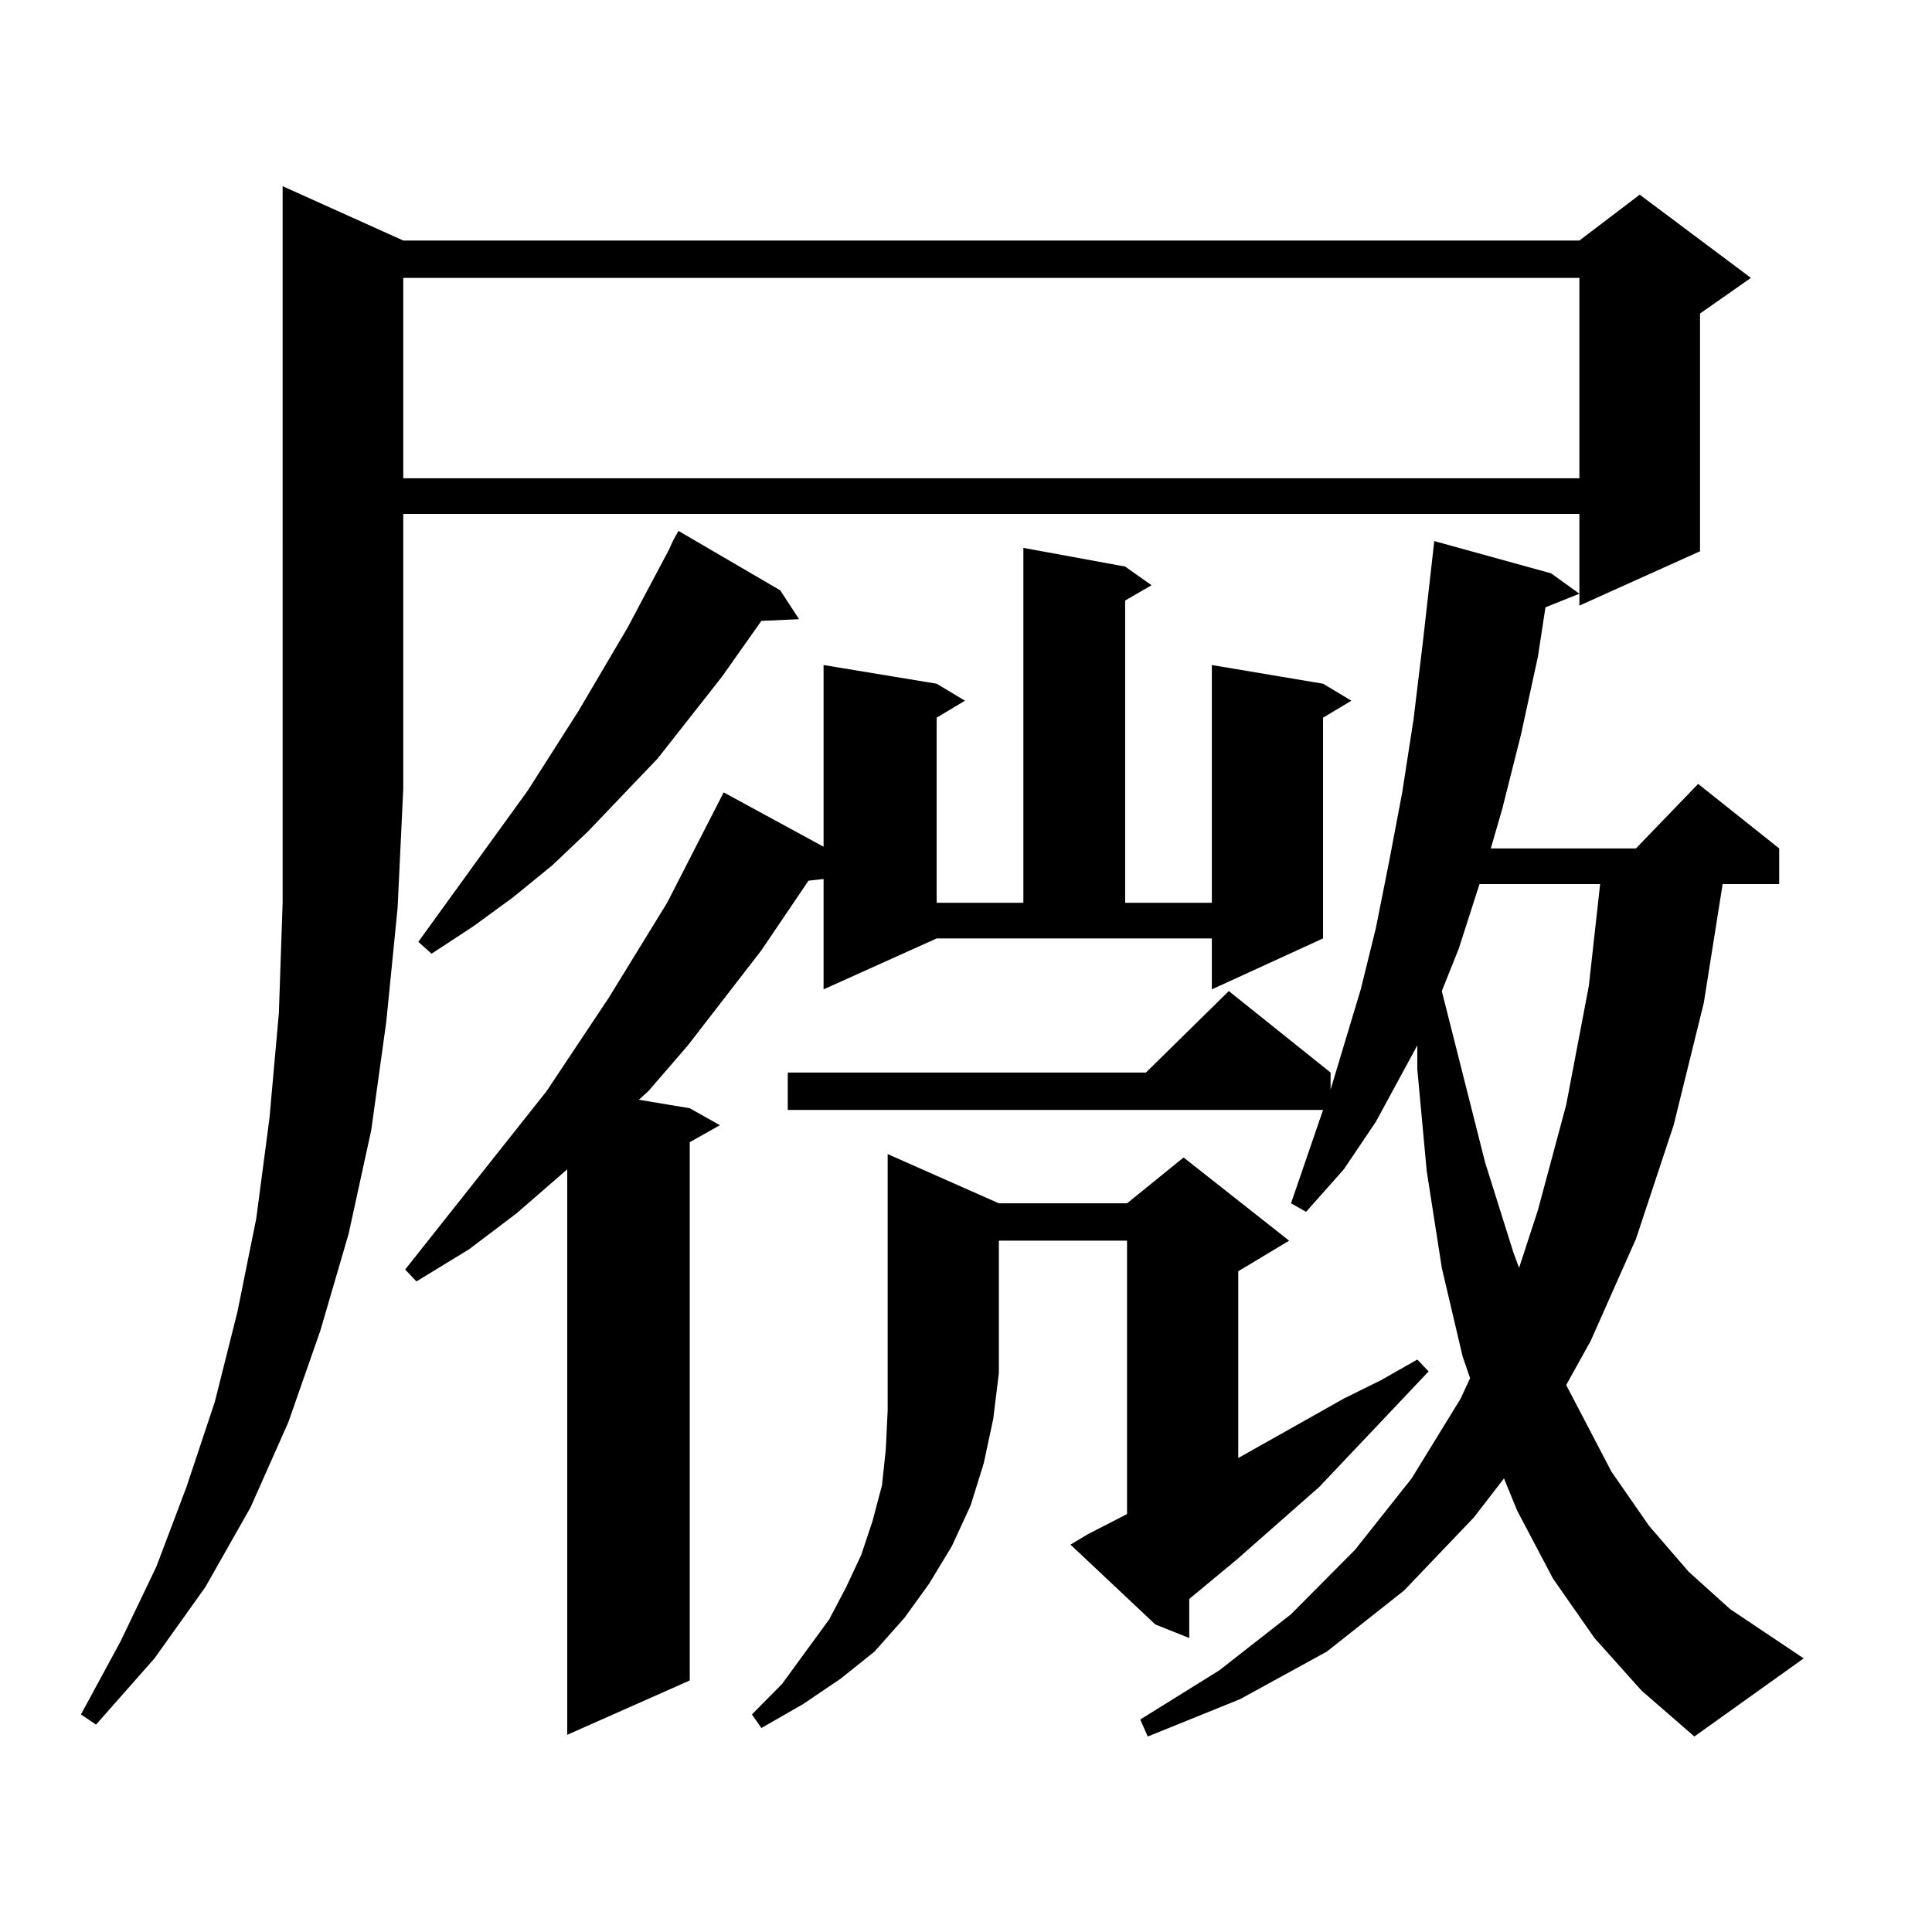 <?xml version="1.0" encoding="utf-8"?>
<!-- Generator: Adobe Illustrator 16.0.0, SVG Export Plug-In . SVG Version: 6.00 Build 0)  -->
<!DOCTYPE svg PUBLIC "-//W3C//DTD SVG 1.1//EN" "http://www.w3.org/Graphics/SVG/1.1/DTD/svg11.dtd">
<svg version="1.1" id="图层_1" xmlns="http://www.w3.org/2000/svg" xmlns:xlink="http://www.w3.org/1999/xlink" x="0px" y="0px"
	 width="1000px" height="1000px" viewBox="0 0 1000 1000" enable-background="new 0 0 1000 1000" xml:space="preserve">
<path d="M208.727,124.496h608.766l31.219-23.73l57.56,43.066l-26.341,18.457v123.047l-62.438,28.125v-6.152l-17.561,7.031
	l-3.902,25.488l-8.78,40.43l-9.756,38.672l-5.854,20.215h75.12l32.194-33.398l41.95,33.398v18.457h-29.268l-9.756,61.523
	l-15.609,63.281l-19.512,58.887l-23.414,52.734l-12.683,22.852l23.414,44.824l19.512,28.125l20.487,23.73l21.463,19.336
	l38.048,25.488l-56.584,40.43l-27.316-23.73l-24.39-27.246l-21.463-30.762l-18.536-35.156l-6.829-16.699l-15.609,20.215
	l-36.097,37.793l-39.999,31.641l-44.877,24.609l-47.804,19.336l-3.902-8.789l40.975-25.488l37.072-29.004l33.17-33.398
	l29.268-36.914l25.365-41.309l4.878-10.547l-3.902-11.426l-10.731-45.703l-7.805-50.098l-4.878-52.734v-12.305l-21.463,39.551
	l-16.585,24.609l-19.512,21.973l-7.805-4.395l16.585-48.34H407.746V555.16h185.361l42.926-42.188l52.682,42.188v8.789l15.609-51.855
	l7.805-31.641l6.829-34.277l6.829-36.035l5.854-37.793l4.878-40.43l5.854-51.855l60.486,16.699l14.634,10.547V266H208.727v142.383
	l-2.927,61.523l-5.854,58.887l-7.805,56.25l-11.707,53.613l-14.634,50.098l-16.585,47.461l-19.512,43.945l-23.414,41.309
	l-26.341,36.914L49.706,892.66l-7.805-5.273l20.487-37.793l18.536-38.672l15.609-41.309l14.634-43.945l11.707-46.582l9.756-48.34
	l6.829-51.855l4.878-54.492l1.951-57.129V96.371L208.727,124.496z M208.727,143.832v103.711h608.766V143.832H208.727z
	 M426.282,512.094v-57.129l-7.805,0.879l-24.39,36.035l-38.048,49.219l-20.487,23.73l-4.878,4.395l26.341,4.395l15.609,8.789
	l-15.609,8.789v278.613l-63.413,28.125V605.258l-26.341,22.852l-24.39,18.457l-27.316,16.699l-5.854-6.152l73.169-92.285
	l32.194-48.34l30.243-49.219l29.268-57.129l51.706,28.125v-94.043l58.535,9.668l14.634,8.789l-14.634,8.789v95.801h44.877V283.578
	l52.682,9.668l13.658,9.668l-13.658,7.91v156.445h44.877V344.222l57.56,9.668l14.634,8.789l-14.634,8.789v114.258l-57.56,26.367
	v-26.367H484.817L426.282,512.094z M403.844,305.551l9.756,14.941l-19.512,0.879l-20.487,29.004l-33.17,42.188l-36.097,37.793
	l-18.536,17.578l-20.487,16.699l-20.487,14.941l-21.463,14.063l-6.829-6.152l56.584-78.223l26.341-41.309l25.365-43.066
	l21.463-40.43l1.951-4.395l2.927-5.273L403.844,305.551z M517.012,622.836h66.34l29.268-23.73l54.633,43.066l-26.341,15.82v96.68
	l54.633-30.762l19.512-9.668l18.536-10.547l5.854,6.152l-56.584,59.766l-42.926,37.793l-24.39,20.215v20.215l-17.561-7.031
	l-43.901-41.309l8.78-5.273l20.487-10.547V642.172h-66.34v68.555l-2.927,23.73l-4.878,22.852l-6.829,21.973l-9.756,21.094
	l-11.707,19.336l-12.683,17.578l-15.609,17.578l-17.561,14.063l-19.512,13.184l-21.463,12.305l-4.878-7.031l15.609-15.82
	l24.39-33.398l8.78-16.699l7.805-16.699l5.854-17.578l4.878-18.457l1.951-18.457l0.976-20.215v-19.336V597.347L517.012,622.836z
	 M765.786,457.601L755.055,491l-8.78,21.973l22.438,88.77l14.634,46.582l2.927,7.91l9.756-29.883l14.634-54.492l11.707-61.523
	l5.854-52.734H765.786z"/>
</svg>
